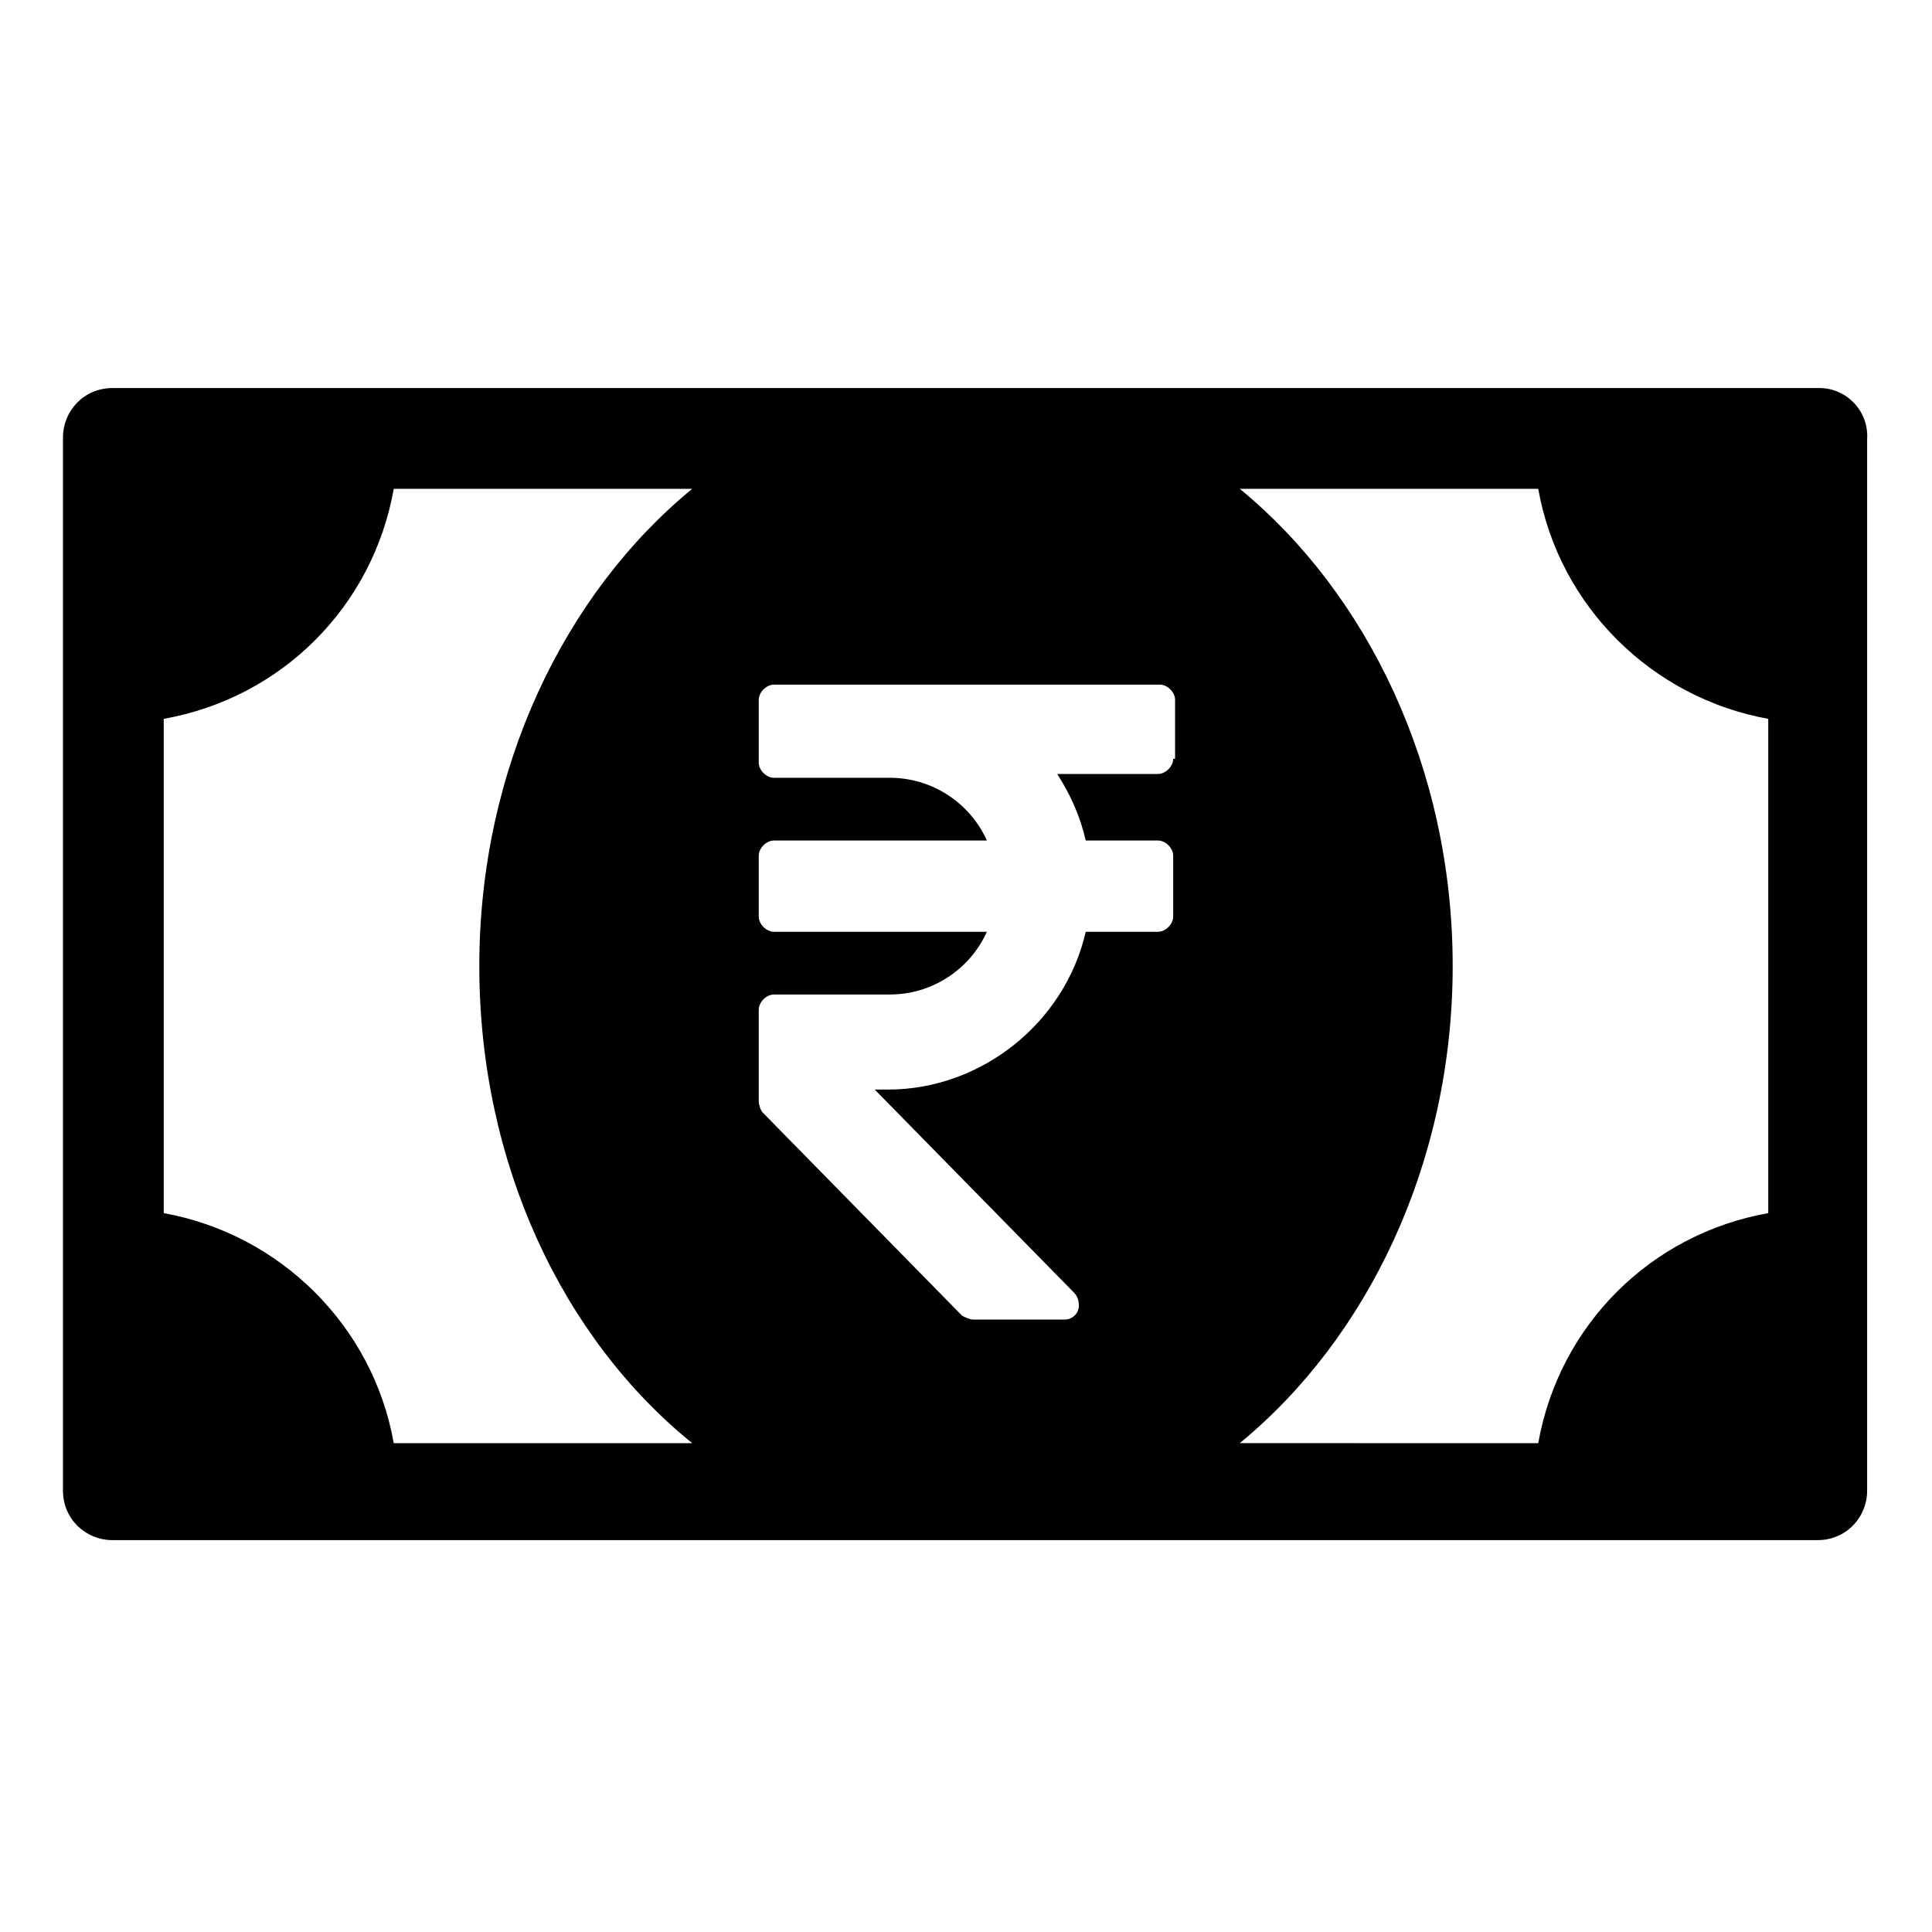 <?xml version="1.0" encoding="UTF-8"?>
<!-- Uploaded to: SVG Repo, www.svgrepo.com, Generator: SVG Repo Mixer Tools -->
<svg fill="#000000" width="800px" height="800px" version="1.1" viewBox="144 144 512 512" xmlns="http://www.w3.org/2000/svg">
 <path d="m626.21 246.84h-452.42c-7.559 0-13.098 6.047-13.098 13.098v279.11c0 7.559 6.047 13.098 13.098 13.098h451.92c7.559 0 13.098-6.047 13.098-13.098v-278.61c0.504-7.555-5.543-13.602-12.594-13.602zm-171.3 98.242c0 2.016-2.016 4.031-4.031 4.031h-26.703c3.527 5.543 6.047 11.082 7.559 17.633h19.145c2.016 0 4.031 2.016 4.031 4.031v16.121c0 2.016-2.016 4.031-4.031 4.031h-19.145c-5.543 24.184-27.711 41.816-52.395 41.816h-3.527l52.898 53.906c1.008 1.008 1.512 3.023 1.008 4.535s-2.016 2.519-3.527 2.519h-24.184c-1.008 0-2.016-0.504-3.023-1.008l-52.898-53.906c-0.504-0.504-1.008-2.016-1.008-3.023v-24.184c0-2.016 2.016-4.031 4.031-4.031h30.73c11.082 0 21.16-6.551 25.695-16.625h-56.426c-2.016 0-4.031-2.016-4.031-4.031v-16.121c0-2.016 2.016-4.031 4.031-4.031h56.426c-4.535-10.078-14.609-16.625-25.695-16.625h-30.73c-2.016 0-4.031-2.016-4.031-4.031v-16.625c0-2.016 2.016-4.031 4.031-4.031h102.27c2.016 0 4.031 2.016 4.031 4.031v15.617zm-206.56 181.37c-5.543-31.234-30.23-55.418-60.961-60.961v-130.99c31.234-5.543 55.418-29.727 60.961-60.961h79.098c-33.754 27.707-56.426 74.059-56.426 126.46 0 52.395 22.168 98.746 56.426 126.46zm224.2-252.91h79.098c5.543 31.234 30.23 55.418 60.961 60.961v130.99c-31.234 5.543-55.418 29.727-60.961 60.961l-79.098-0.004c33.754-27.711 56.426-74.059 56.426-126.46 0-52.395-22.672-98.746-56.426-126.45z"/>
</svg>